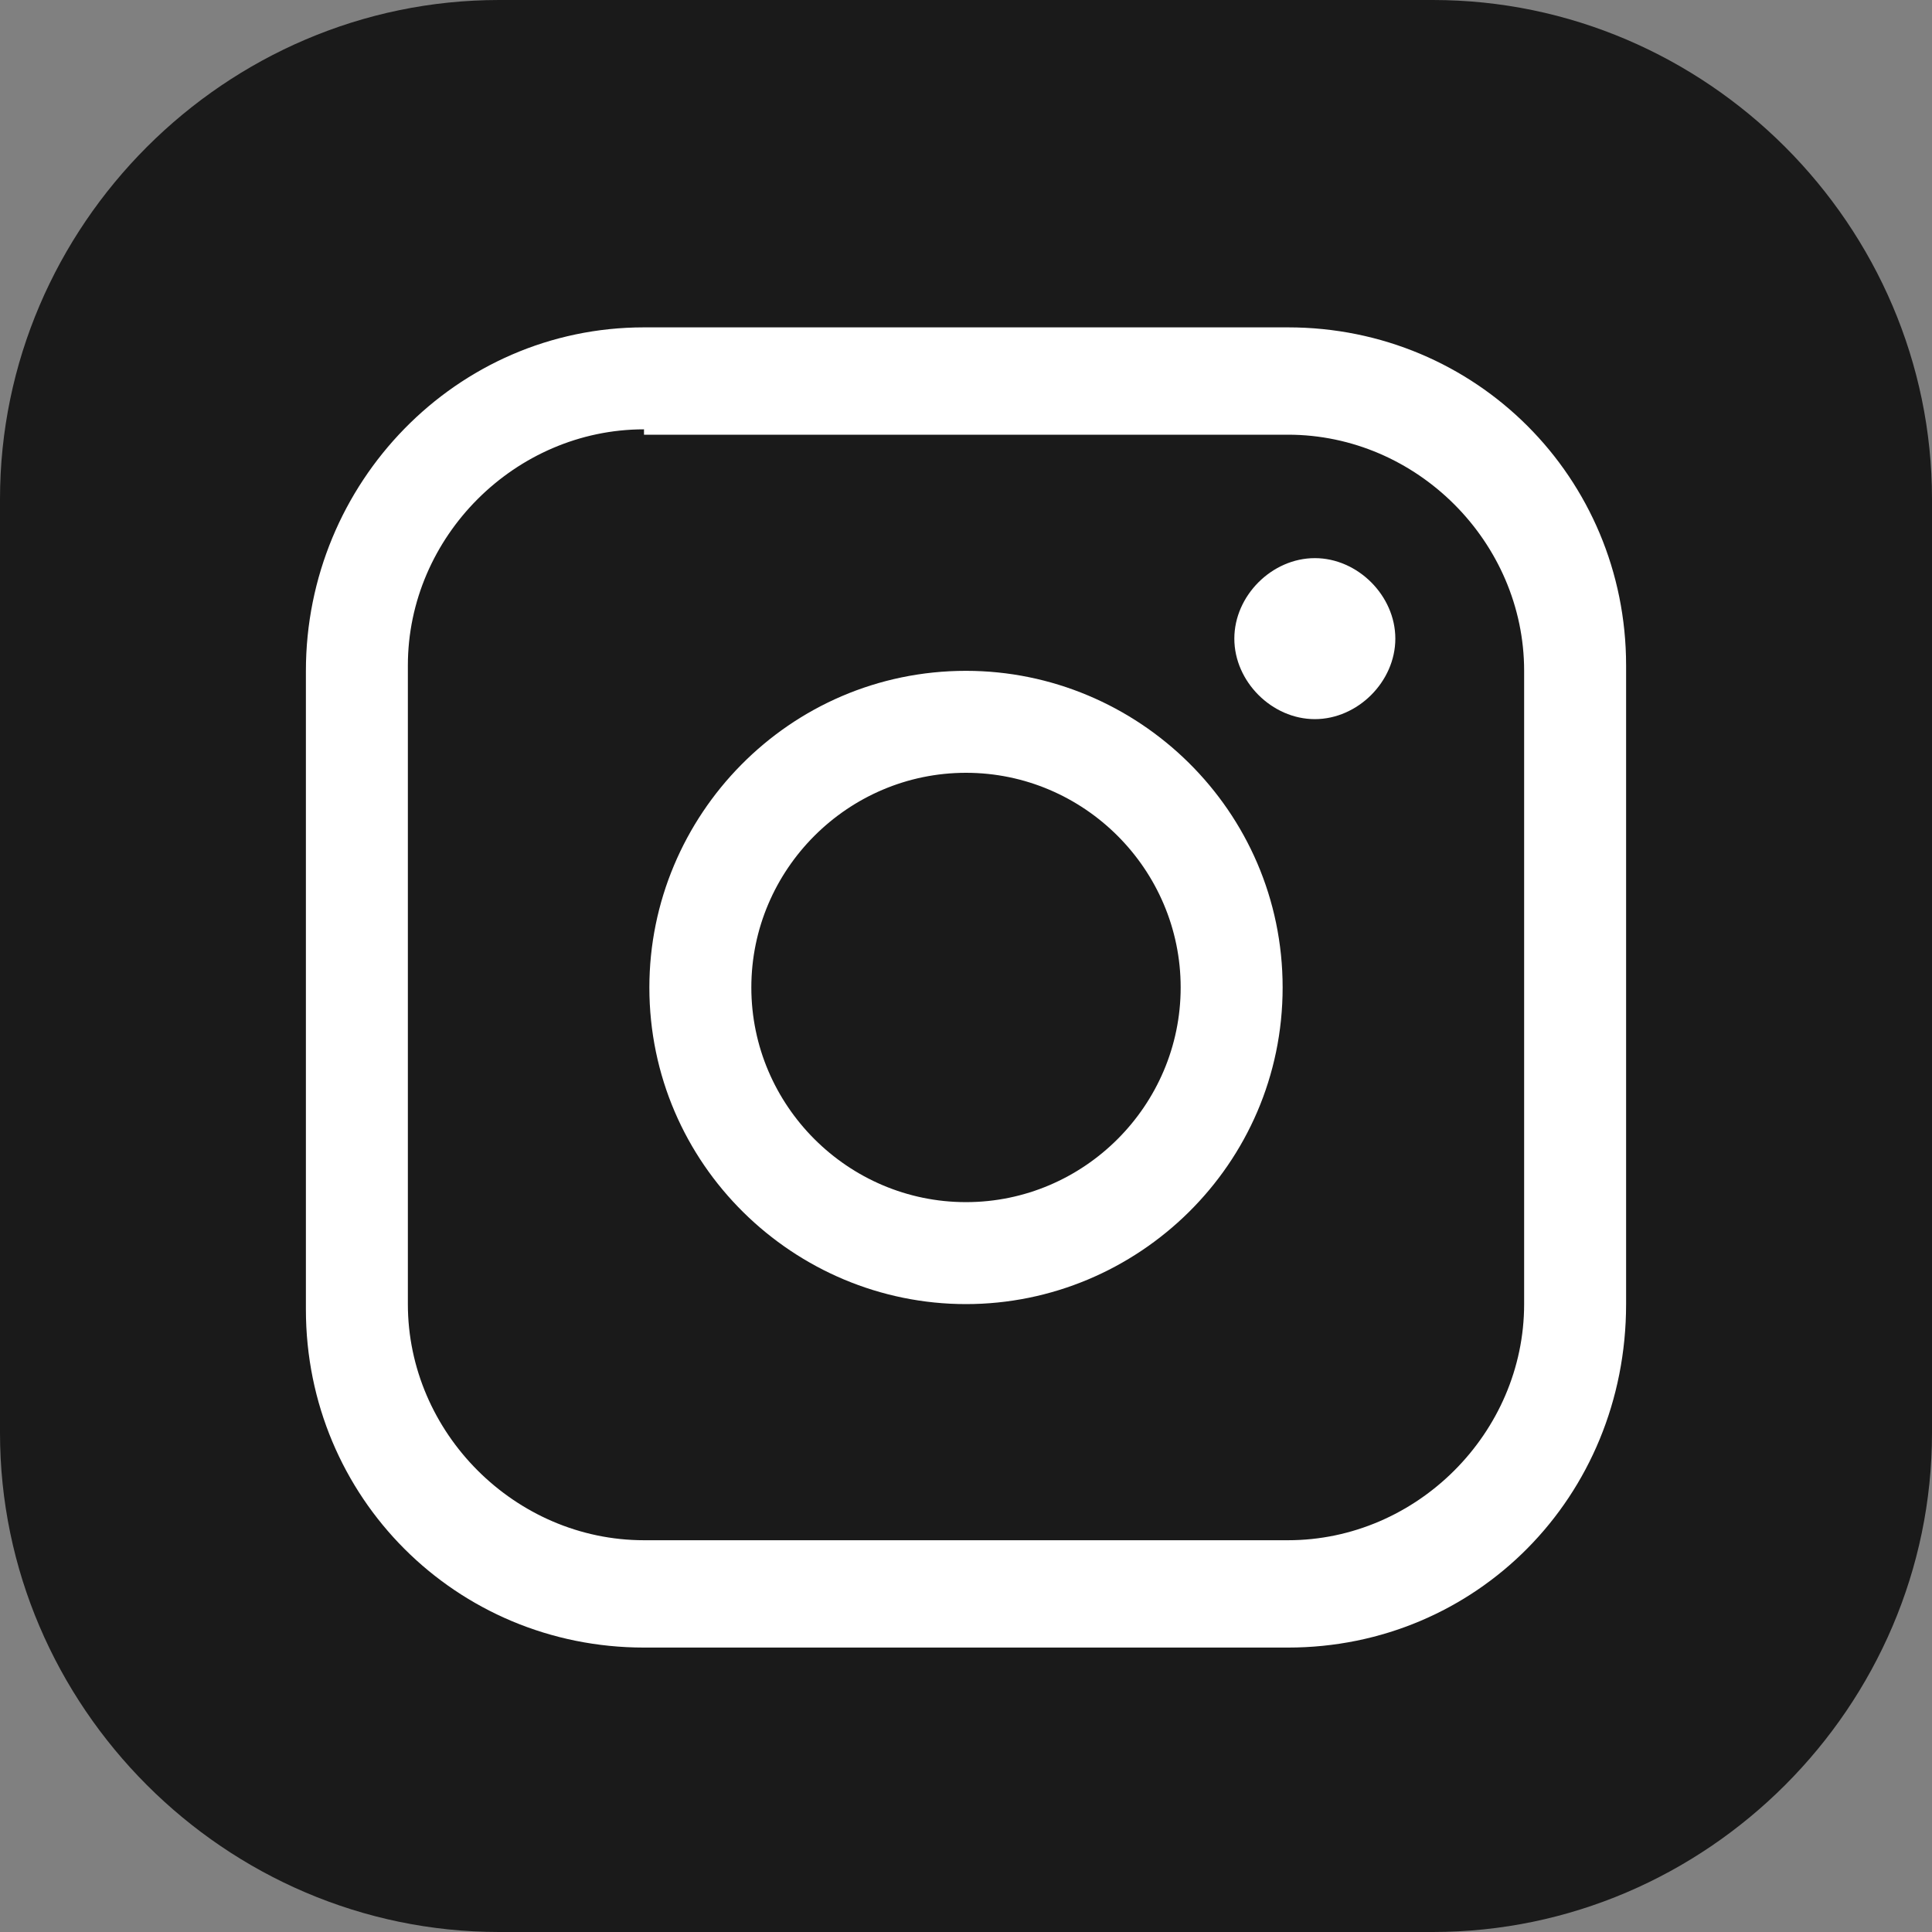 <?xml version="1.0" encoding="utf-8"?>
<!-- Generator: Adobe Illustrator 16.0.0, SVG Export Plug-In . SVG Version: 6.00 Build 0)  -->
<!DOCTYPE svg PUBLIC "-//W3C//DTD SVG 1.0//EN" "http://www.w3.org/TR/2001/REC-SVG-20010904/DTD/svg10.dtd">
<svg version="1.0" id="レイヤー_1" xmlns="http://www.w3.org/2000/svg" xmlns:xlink="http://www.w3.org/1999/xlink" x="0px"
	 y="0px" width="36px" height="36px" viewBox="0 0 36 36" enable-background="new 0 0 36 36" xml:space="preserve">
<rect x="0" y="0" width="36" height="36" fill="#808080" stroke="none"/>
<g>
	<g>
		<defs>
			<rect id="SVGID_1_" width="36" height="36"/>
		</defs>
		<clipPath id="SVGID_2_">
			<use xlink:href="#SVGID_1_"  overflow="visible"/>
		</clipPath>
		<path clip-path="url(#SVGID_2_)" fill="#1A1A1A" d="M26.7,36H9.3C4.2,36,0,31.8,0,26.7V9.3C0,4.2,4.2,0,9.3,0h17.4
			C31.8,0,36,4.2,36,9.3v17.4C36,31.8,31.8,36,26.7,36"/>
	</g>
</g>
<path fill="#FFFFFF" d="M24,30.7H12c-3.5,0-6.3-2.8-6.3-6.3V12.5C5.7,9,8.5,6.1,12,6.1H24c3.5,0,6.3,2.8,6.3,6.3v11.9
	C30.3,27.9,27.5,30.7,24,30.7 M12,8c-2.4,0-4.4,2-4.4,4.4v11.9c0,2.4,2,4.4,4.4,4.4H24c2.4,0,4.4-2,4.4-4.4V12.5
	c0-2.4-2-4.4-4.4-4.4H12z"/>
<path fill="#FFFFFF" d="M18,24.3c-3.2,0-5.9-2.6-5.9-5.9c0-3.2,2.6-5.9,5.9-5.9c3.2,0,5.9,2.6,5.9,5.9C23.9,21.7,21.2,24.3,18,24.3
	 M18,14.4c-2.2,0-4,1.8-4,4c0,2.2,1.8,4,4,4c2.2,0,4-1.8,4-4C22,16.2,20.2,14.4,18,14.4"/>
<path fill="#FFFFFF" d="M26,11.9c0,0.8-0.7,1.5-1.5,1.5S23,12.7,23,11.9c0-0.8,0.7-1.5,1.5-1.5S26,11.1,26,11.9"/>
<g>
</g>
<g>
</g>
<g>
</g>
<g>
</g>
<g>
</g>
<g>
</g>
<g>
</g>
<g>
</g>
<g>
</g>
<g>
</g>
<g>
</g>
<g>
</g>
<g>
</g>
<g>
</g>
<g>
</g>
</svg>
